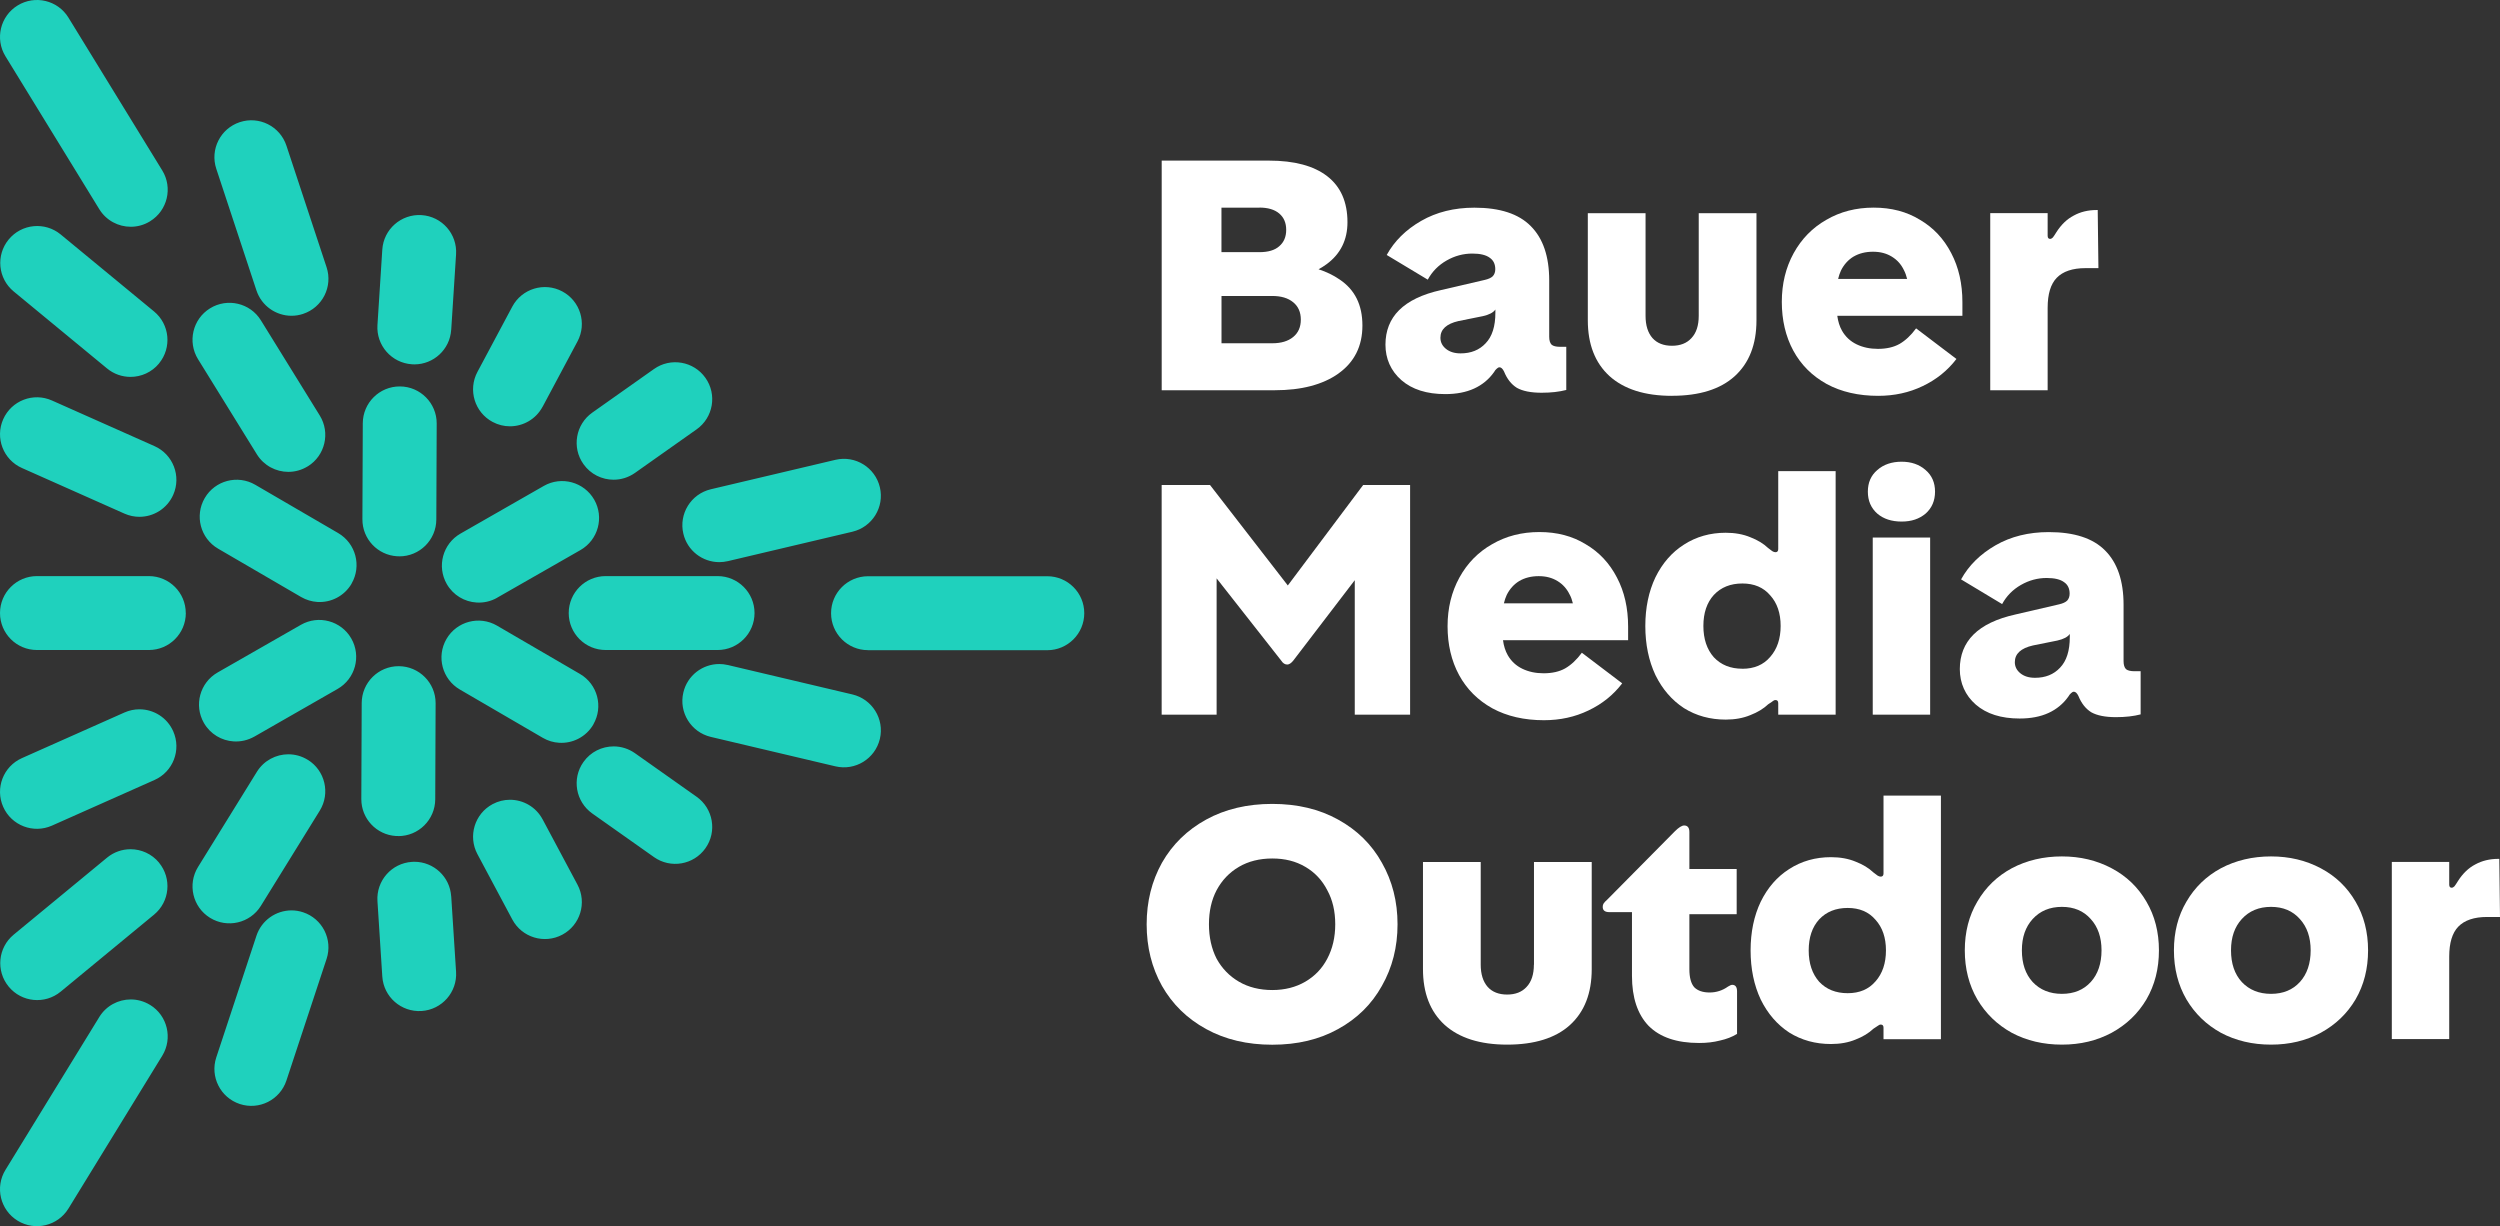 <?xml version="1.0" encoding="UTF-8"?>
<svg id="Logo" xmlns="http://www.w3.org/2000/svg" version="1.1" viewBox="0 0 531.72 260.79"><rect x="0" y="0" width="531.72" height="260.79" fill="#333333" stroke="none"/>
  <!-- Generator: Adobe Illustrator 29.5.0, SVG Export Plug-In . SVG Version: 2.1.0 Build 137)  -->
  <defs>
    <style>
      .st0 {
        fill: #fff;
      }

      .st1 {
        fill: #1fd1bd;
      }
    </style>
  </defs>
  <path class="st1" d="M84.91,118.33c4.34.02,7.87-3.49,7.89-7.83l.08-20.42c.02-4.34-3.5-7.88-7.83-7.89-4.34-.02-7.87,3.49-7.89,7.83l-.08,20.42c-.02,4.19,3.24,7.62,7.37,7.87.15,0,.3.01.46.01h0ZM84.68,177.83c4.34.02,7.87-3.49,7.89-7.83l.08-20.42c.02-4.34-3.5-7.87-7.83-7.89-4.34-.02-7.87,3.49-7.89,7.83l-.08,20.42c-.02,4.19,3.24,7.62,7.37,7.87.15,0,.3,0,.46,0h0ZM105.73,127.13l17.73-10.14c3.77-2.16,5.07-6.96,2.92-10.72-2.16-3.76-6.96-5.07-10.72-2.92l-17.72,10.14c-3.77,2.16-5.07,6.96-2.92,10.72,1.37,2.39,3.79,3.79,6.35,3.94,1.48.09,3-.23,4.38-1.02h-.02ZM54.08,156.68l17.72-10.15c3.77-2.16,5.07-6.96,2.92-10.72-2.15-3.77-6.96-5.07-10.72-2.92l-17.72,10.14c-3.77,2.16-5.07,6.96-2.92,10.72,1.37,2.39,3.79,3.79,6.35,3.94,1.48.09,3-.24,4.38-1.02h0ZM74.77,124.13c2.18-3.75.91-8.56-2.84-10.75l-17.65-10.28c-3.75-2.18-8.56-.91-10.74,2.84-2.18,3.75-.91,8.56,2.84,10.75l17.65,10.28c1.1.64,2.28.98,3.47,1.06,2.87.18,5.73-1.24,7.28-3.89h-.01ZM126.19,154.08c2.18-3.75.91-8.56-2.84-10.74l-17.65-10.28c-3.75-2.18-8.56-.91-10.74,2.84s-.91,8.56,2.84,10.75l17.65,10.28c1.1.64,2.28.98,3.47,1.05,2.87.18,5.73-1.24,7.28-3.89h-.01ZM160.48,130.39c0-4.34-3.52-7.86-7.86-7.86h-23.8c-4.34,0-7.86,3.52-7.86,7.86s3.52,7.86,7.86,7.86h23.8c4.34,0,7.86-3.52,7.86-7.86ZM64.46,66.76c4.12-1.36,6.36-5.8,5-9.92l-8.54-25.86c-1.36-4.12-5.8-6.36-9.92-5s-6.36,5.8-5,9.92l8.54,25.86c1.09,3.3,4.16,5.4,7.46,5.4.82,0,1.65-.13,2.46-.4ZM95.97,70.14l1.03-16.04c.28-4.33-3-8.07-7.34-8.35-4.33-.27-8.07,3-8.35,7.34l-1.03,16.04c-.28,4.33,3,8.07,7.34,8.35.17.01.34.02.51.02,4.11,0,7.57-3.19,7.83-7.35h0ZM115.41,86.51l7.42-13.9c2.04-3.83.59-8.59-3.24-10.63-3.83-2.04-8.59-.59-10.63,3.23l-7.42,13.9c-2.04,3.83-.59,8.59,3.23,10.63,1.18.63,2.44.93,3.69.93,2.81,0,5.53-1.51,6.94-4.16h0ZM31.92,47.06c3.7-2.27,4.86-7.11,2.59-10.81L14.56,3.75C12.29.05,7.45-1.11,3.75,1.16.05,3.43-1.11,8.27,1.16,11.97l19.95,32.51c1.48,2.42,4.06,3.75,6.7,3.75,1.4,0,2.82-.37,4.1-1.16h0ZM33.82,77.3c2.76-3.35,2.29-8.3-1.06-11.06l-19.85-16.37c-3.35-2.76-8.3-2.29-11.06,1.06-2.76,3.35-2.29,8.3,1.06,11.06l19.85,16.37c1.46,1.21,3.24,1.8,5,1.8,2.26,0,4.51-.97,6.07-2.86h0ZM36.84,105.25c1.76-3.96-.02-8.61-3.99-10.37l-21.8-9.7c-3.97-1.77-8.61.02-10.37,3.99-1.76,3.97.02,8.61,3.99,10.37l21.8,9.7c1.04.46,2.12.68,3.19.68,3.01,0,5.88-1.74,7.18-4.67ZM39.51,130.39c0-4.34-3.52-7.86-7.86-7.86H7.86c-4.34,0-7.86,3.52-7.86,7.86s3.52,7.86,7.86,7.86h23.8c4.34,0,7.86-3.52,7.86-7.86h-.01ZM65.46,99.19c3.69-2.28,4.83-7.13,2.55-10.82l-12.52-20.24c-2.28-3.69-7.13-4.83-10.82-2.55s-4.83,7.13-2.55,10.82l12.52,20.24c1.49,2.4,4.06,3.72,6.69,3.72,1.41,0,2.84-.38,4.13-1.18h0ZM184.61,138.29h38.14c4.34,0,7.86-3.53,7.86-7.87s-3.52-7.86-7.86-7.86h-38.14c-4.34.01-7.86,3.53-7.85,7.87,0,4.34,3.52,7.85,7.86,7.85h0ZM154.8,119.35l26.5-6.26c4.22-1,6.84-5.23,5.84-9.45-1-4.22-5.23-6.84-9.46-5.84l-26.5,6.26c-4.22,1-6.84,5.23-5.84,9.45.85,3.62,4.08,6.05,7.64,6.05.6,0,1.21-.07,1.81-.21h.01ZM135.04,100.59l13.12-9.27c3.54-2.5,4.39-7.41,1.88-10.95-2.5-3.54-7.41-4.39-10.95-1.88l-13.12,9.27c-3.54,2.5-4.39,7.41-1.88,10.95,1.53,2.17,3.96,3.32,6.42,3.32,1.57,0,3.15-.47,4.53-1.44ZM64.46,194.03c4.12,1.36,6.36,5.8,5,9.92l-8.54,25.86c-1.36,4.12-5.8,6.36-9.92,5s-6.36-5.8-5-9.92l8.54-25.86c1.09-3.3,4.16-5.4,7.46-5.4.82,0,1.65.13,2.46.4ZM95.97,190.64l1.03,16.04c.28,4.33-3,8.07-7.34,8.35-4.33.27-8.07-3-8.35-7.34l-1.03-16.03c-.28-4.33,3-8.07,7.34-8.35.17,0,.34-.02.51-.02,4.11,0,7.57,3.19,7.83,7.35h0ZM115.41,174.27l7.42,13.9c2.04,3.83.59,8.59-3.24,10.63-3.83,2.04-8.59.59-10.63-3.24l-7.42-13.9c-2.04-3.83-.59-8.59,3.23-10.63,1.18-.63,2.44-.93,3.69-.93,2.81,0,5.53,1.51,6.94,4.16h0ZM31.92,213.73c3.7,2.27,4.86,7.11,2.59,10.81l-19.95,32.5c-2.27,3.7-7.11,4.86-10.81,2.59-3.7-2.27-4.86-7.11-2.59-10.81l19.95-32.5c1.48-2.42,4.06-3.75,6.7-3.75,1.4,0,2.82.38,4.1,1.16h.01ZM33.82,183.48c2.76,3.35,2.29,8.3-1.06,11.06l-19.85,16.37c-3.35,2.76-8.3,2.29-11.06-1.06-2.76-3.35-2.29-8.3,1.06-11.06l19.85-16.37c1.46-1.21,3.24-1.8,5-1.8,2.26,0,4.51.97,6.07,2.86h0ZM36.84,155.53c1.76,3.97-.02,8.61-3.99,10.37l-21.8,9.7c-3.97,1.76-8.61-.02-10.37-3.99-1.76-3.97.02-8.61,3.99-10.37l21.8-9.7c1.04-.46,2.12-.68,3.19-.68,3.01,0,5.88,1.74,7.18,4.67ZM65.46,161.6c3.69,2.28,4.83,7.13,2.55,10.82l-12.52,20.24c-2.28,3.69-7.13,4.83-10.82,2.55s-4.83-7.13-2.55-10.82l12.52-20.24c1.49-2.4,4.06-3.72,6.69-3.72,1.41,0,2.84.38,4.13,1.18h0ZM154.8,141.44l26.5,6.26c4.22,1,6.84,5.23,5.84,9.45s-5.23,6.84-9.46,5.84l-26.5-6.26c-4.22-1-6.84-5.23-5.84-9.45.85-3.62,4.08-6.05,7.64-6.05.6,0,1.21.07,1.81.21h.01ZM135.04,160.19l13.12,9.27c3.54,2.5,4.39,7.41,1.88,10.95-2.5,3.54-7.41,4.39-10.95,1.88l-13.12-9.27c-3.54-2.51-4.39-7.41-1.88-10.95,1.53-2.17,3.96-3.32,6.42-3.32,1.57,0,3.15.47,4.53,1.44Z"/>
  <g>
    <path class="st0" d="M531.57,182.67h-.22c-1.82,0-3.45.4-4.88,1.18-1.43.74-2.66,1.92-3.7,3.55-.3.49-.54.86-.74,1.11-.2.2-.4.3-.59.3-.34,0-.52-.22-.52-.67v-4.81h-12.21v37.67h12.21v-17.54c0-2.91.64-5.03,1.92-6.36,1.33-1.38,3.38-2.07,6.14-2.07h2.74l-.15-12.36h0Z"/>
    <path class="st0" d="M493.6,184.67c-3.16-1.68-6.68-2.52-10.58-2.52s-7.5.84-10.66,2.52c-3.11,1.68-5.55,4.04-7.33,7.1-1.78,3.01-2.66,6.46-2.66,10.36s.89,7.38,2.66,10.43c1.78,3.01,4.22,5.38,7.33,7.1,3.16,1.68,6.71,2.52,10.66,2.52s7.43-.84,10.58-2.52c3.16-1.73,5.62-4.09,7.4-7.1,1.78-3.06,2.66-6.54,2.66-10.43s-.89-7.35-2.66-10.36c-1.78-3.06-4.24-5.43-7.4-7.1ZM489.16,208.86c-1.53,1.68-3.58,2.52-6.14,2.52s-4.64-.84-6.22-2.52c-1.53-1.68-2.29-3.92-2.29-6.73s.77-4.98,2.29-6.66c1.58-1.73,3.65-2.59,6.22-2.59s4.61.86,6.14,2.59c1.53,1.68,2.29,3.9,2.29,6.66s-.76,5.06-2.29,6.73Z"/>
    <path class="st0" d="M449.12,184.67c-3.16-1.68-6.68-2.52-10.58-2.52s-7.5.84-10.66,2.52c-3.11,1.68-5.55,4.04-7.33,7.1-1.78,3.01-2.66,6.46-2.66,10.36s.89,7.38,2.66,10.43c1.78,3.01,4.22,5.38,7.33,7.1,3.16,1.68,6.71,2.52,10.66,2.52s7.43-.84,10.58-2.52c3.16-1.73,5.62-4.09,7.4-7.1,1.78-3.06,2.66-6.54,2.66-10.43s-.89-7.35-2.66-10.36c-1.78-3.06-4.24-5.43-7.4-7.1ZM444.68,208.86c-1.53,1.68-3.58,2.52-6.14,2.52s-4.64-.84-6.22-2.52c-1.53-1.68-2.29-3.92-2.29-6.73s.77-4.98,2.29-6.66c1.58-1.73,3.65-2.59,6.22-2.59s4.61.86,6.14,2.59c1.53,1.68,2.29,3.9,2.29,6.66s-.76,5.06-2.29,6.73Z"/>
    <path class="st0" d="M400.6,185.78c0,.44-.2.67-.59.67-.2,0-.42-.07-.67-.22-.25-.2-.54-.42-.89-.67-.99-.94-2.24-1.7-3.77-2.29-1.53-.64-3.28-.96-5.25-.96-3.31,0-6.27.84-8.88,2.52-2.57,1.63-4.59,3.95-6.07,6.96-1.43,3.01-2.15,6.46-2.15,10.36s.72,7.38,2.15,10.43c1.48,3.01,3.5,5.35,6.07,7.03,2.61,1.63,5.57,2.44,8.88,2.44,1.97,0,3.72-.32,5.25-.96,1.53-.59,2.79-1.36,3.77-2.29.35-.25.64-.44.89-.59.25-.2.47-.3.67-.3.4,0,.59.22.59.67v2.44h12.21v-51.8h-12.21v16.58-.02ZM398.9,208.72c-1.43,1.68-3.4,2.52-5.92,2.52s-4.54-.81-6.07-2.44c-1.48-1.68-2.22-3.9-2.22-6.66s.74-4.96,2.22-6.59c1.53-1.63,3.55-2.44,6.07-2.44s4.49.84,5.92,2.52c1.48,1.63,2.22,3.8,2.22,6.51s-.74,4.91-2.22,6.59h0Z"/>
    <path class="st0" d="M368.42,209.46c-.2,0-.49.12-.89.37-1.18.84-2.49,1.26-3.92,1.26s-2.52-.37-3.26-1.11c-.69-.79-1.04-2.07-1.04-3.85v-11.69h10.06v-9.62h-10.06v-7.84c0-.94-.37-1.41-1.11-1.41-.49,0-1.16.42-2,1.26l-14.28,14.43c-.44.39-.74.71-.89.96-.1.2-.15.42-.15.67,0,.74.47,1.11,1.41,1.11h4.81v13.54c0,4.64,1.18,8.19,3.55,10.66,2.42,2.42,5.99,3.63,10.73,3.63,1.63,0,3.11-.17,4.44-.52,1.38-.3,2.59-.77,3.63-1.41v-9.03c0-.94-.34-1.41-1.04-1.41h.01Z"/>
    <path class="st0" d="M326.24,205.16c0,2.07-.52,3.65-1.55,4.74-.99,1.09-2.37,1.63-4.14,1.63s-3.16-.54-4.14-1.63c-.99-1.13-1.48-2.71-1.48-4.74v-21.83h-12.28v22.79c0,5.08,1.53,9.03,4.59,11.84,3.11,2.81,7.55,4.22,13.32,4.22s10.26-1.38,13.32-4.14c3.11-2.81,4.66-6.78,4.66-11.91v-22.79h-12.28v21.83h-.02Z"/>
    <path class="st0" d="M284.59,174.31c-4-2.22-8.66-3.33-13.99-3.33s-10.02,1.11-14.06,3.33c-4.04,2.22-7.18,5.28-9.4,9.18-2.17,3.9-3.26,8.26-3.26,13.1s1.08,9.2,3.26,13.1c2.22,3.9,5.35,6.96,9.4,9.18,4.04,2.22,8.73,3.33,14.06,3.33s9.99-1.11,13.99-3.33c4.05-2.22,7.15-5.28,9.32-9.18,2.22-3.9,3.33-8.26,3.33-13.1s-1.11-9.2-3.33-13.1c-2.17-3.9-5.28-6.96-9.32-9.18ZM282.29,203.91c-1.08,2.07-2.64,3.7-4.66,4.88-2.02,1.18-4.37,1.78-7.03,1.78s-5.08-.59-7.1-1.78c-2.02-1.18-3.6-2.81-4.74-4.88-1.08-2.12-1.63-4.56-1.63-7.33s.54-5.18,1.63-7.25c1.14-2.12,2.71-3.77,4.74-4.96,2.02-1.18,4.39-1.78,7.1-1.78s5.01.59,7.03,1.78c2.02,1.18,3.58,2.84,4.66,4.96,1.14,2.07,1.7,4.49,1.7,7.25s-.57,5.2-1.7,7.33Z"/>
    <path class="st0" d="M437.92,128.54l-9.25,2.15c-4,.89-6.98,2.32-8.95,4.29-1.92,1.92-2.89,4.37-2.89,7.33s1.14,5.58,3.4,7.55c2.27,1.97,5.38,2.96,9.32,2.96,2.37,0,4.42-.39,6.14-1.18,1.73-.79,3.13-1.95,4.22-3.48.2-.34.39-.59.59-.74.2-.2.4-.3.59-.3.35,0,.67.3.96.89.64,1.58,1.55,2.74,2.74,3.48,1.23.69,2.98,1.04,5.25,1.04,2.02,0,3.77-.2,5.25-.59v-9.18h-1.33c-.84,0-1.43-.15-1.78-.44-.34-.34-.52-.91-.52-1.7v-11.99c0-5.08-1.31-8.93-3.92-11.54-2.57-2.61-6.56-3.92-11.99-3.92-4.29,0-8.07.94-11.32,2.81s-5.7,4.29-7.33,7.25l8.73,5.25c.94-1.73,2.27-3.08,4-4.07s3.55-1.48,5.48-1.48c1.68,0,2.91.3,3.7.89.79.54,1.18,1.36,1.18,2.44,0,.59-.17,1.09-.52,1.48-.35.35-.94.62-1.78.81h.03ZM440.22,134.83v.67c0,2.91-.69,5.08-2.07,6.51-1.33,1.43-3.11,2.15-5.33,2.15-1.28,0-2.32-.32-3.11-.96-.79-.64-1.18-1.43-1.18-2.37,0-1.78,1.28-2.96,3.85-3.55l5.18-1.04c1.33-.3,2.22-.76,2.66-1.41h0Z"/>
    <path class="st0" d="M409.56,99.98c-1.33-1.18-3.03-1.78-5.11-1.78s-3.85.59-5.18,1.78c-1.33,1.14-2,2.66-2,4.59s.67,3.48,2,4.66c1.33,1.14,3.06,1.7,5.18,1.7s3.77-.57,5.11-1.7c1.33-1.18,2-2.74,2-4.66s-.67-3.45-2-4.59Z"/>
    <rect class="st0" x="398.31" y="114.33" width="12.21" height="37.67"/>
    <path class="st0" d="M376.95,149.19c.25-.2.47-.3.67-.3.4,0,.59.22.59.67v2.44h12.21v-51.8h-12.21v16.58c0,.44-.2.67-.59.67-.2,0-.42-.07-.67-.22-.25-.2-.54-.42-.89-.67-.99-.94-2.24-1.7-3.77-2.29-1.53-.64-3.28-.96-5.25-.96-3.3,0-6.27.84-8.88,2.52-2.57,1.63-4.59,3.95-6.07,6.96-1.43,3.01-2.15,6.46-2.15,10.36s.72,7.38,2.15,10.43c1.48,3.01,3.5,5.35,6.07,7.03,2.61,1.63,5.58,2.44,8.88,2.44,1.97,0,3.72-.32,5.25-.96,1.53-.59,2.79-1.36,3.77-2.29.35-.25.64-.44.89-.59v-.02ZM370.58,142.23c-2.52,0-4.54-.81-6.07-2.44-1.48-1.68-2.22-3.9-2.22-6.66s.74-4.96,2.22-6.59c1.53-1.63,3.55-2.44,6.07-2.44s4.49.84,5.92,2.52c1.48,1.63,2.22,3.8,2.22,6.51s-.74,4.91-2.22,6.59c-1.43,1.68-3.4,2.52-5.92,2.52h0Z"/>
    <path class="st0" d="M317.36,115.74c-2.96,1.68-5.28,4.04-6.96,7.1s-2.52,6.51-2.52,10.36.81,7.35,2.44,10.36,4,5.38,7.1,7.1c3.11,1.68,6.76,2.52,10.95,2.52,3.45,0,6.61-.69,9.47-2.07,2.91-1.38,5.3-3.3,7.18-5.77l-8.58-6.51c-1.09,1.48-2.27,2.59-3.55,3.33-1.23.69-2.76,1.04-4.59,1.04-1.68,0-3.18-.32-4.51-.96s-2.37-1.6-3.11-2.89c-.52-.91-.85-1.98-1.01-3.18h26.61v-2.89c0-3.95-.79-7.43-2.37-10.43-1.58-3.06-3.8-5.43-6.66-7.1-2.81-1.73-6.09-2.59-9.84-2.59s-7.1.86-10.06,2.59h0ZM333.86,126.47c.3.57.51,1.19.67,1.85h-14.67c.15-.63.34-1.23.6-1.78.64-1.28,1.53-2.27,2.66-2.96,1.18-.69,2.56-1.04,4.14-1.04s2.86.35,4,1.04c1.13.69,2,1.65,2.59,2.89h0Z"/>
    <path class="st0" d="M273.9,124.52l-16.54-21.36h-10.29v48.84h11.69v-28.99l13.76,17.52c.34.54.77.81,1.26.81.4,0,.81-.27,1.26-.81l13.1-17.13v28.6h11.77v-48.84h-9.99l-16.02,21.36h0Z"/>
    <path class="st0" d="M435.51,65.46c0-2.91.64-5.03,1.92-6.36,1.33-1.38,3.38-2.07,6.14-2.07h2.74l-.15-12.36h-.22c-1.82,0-3.45.39-4.88,1.18-1.43.74-2.66,1.92-3.7,3.55-.3.49-.54.86-.74,1.11-.2.2-.39.3-.59.3-.34,0-.52-.22-.52-.67v-4.81h-12.21v37.67h12.21v-17.54h0Z"/>
    <path class="st0" d="M403.99,73.16c-1.23.69-2.76,1.04-4.59,1.04-1.68,0-3.18-.32-4.51-.96-1.33-.64-2.37-1.6-3.11-2.89-.52-.91-.85-1.98-1.01-3.18h26.61v-2.89c0-3.95-.79-7.42-2.37-10.43-1.58-3.06-3.8-5.43-6.66-7.1-2.81-1.73-6.09-2.59-9.84-2.59s-7.1.86-10.06,2.59c-2.96,1.68-5.28,4.05-6.96,7.1-1.68,3.06-2.52,6.51-2.52,10.36s.81,7.35,2.44,10.36,4,5.38,7.1,7.1c3.11,1.68,6.76,2.52,10.95,2.52,3.45,0,6.61-.69,9.47-2.07,2.91-1.38,5.3-3.31,7.18-5.77l-8.58-6.51c-1.08,1.48-2.27,2.59-3.55,3.33h0ZM394.22,54.58c1.18-.69,2.56-1.04,4.14-1.04s2.86.35,4,1.04c1.14.69,2,1.65,2.59,2.89.3.57.51,1.19.67,1.85h-14.67c.15-.63.34-1.23.6-1.78.64-1.28,1.53-2.27,2.66-2.96h0Z"/>
    <path class="st0" d="M355.6,84.18c5.82,0,10.26-1.38,13.32-4.14,3.11-2.81,4.66-6.78,4.66-11.91v-22.79h-12.28v21.83c0,2.07-.52,3.65-1.55,4.74-.99,1.09-2.37,1.63-4.14,1.63s-3.16-.54-4.14-1.63c-.99-1.13-1.48-2.71-1.48-4.74v-21.83h-12.28v22.79c0,5.08,1.53,9.03,4.59,11.84,3.11,2.81,7.55,4.22,13.32,4.22h-.02Z"/>
    <path class="st0" d="M315.76,59.54l-9.25,2.15c-4,.89-6.98,2.32-8.95,4.29-1.92,1.92-2.89,4.37-2.89,7.33s1.13,5.57,3.4,7.55c2.27,1.97,5.38,2.96,9.32,2.96,2.37,0,4.41-.39,6.14-1.18s3.13-1.95,4.22-3.48c.2-.35.39-.59.59-.74.2-.2.39-.3.59-.3.35,0,.67.3.96.89.64,1.58,1.55,2.74,2.74,3.48,1.23.69,2.98,1.04,5.25,1.04,2.02,0,3.77-.2,5.25-.59v-9.18h-1.33c-.84,0-1.43-.15-1.78-.44-.35-.35-.52-.91-.52-1.7v-11.99c0-5.08-1.31-8.93-3.92-11.54-2.57-2.61-6.56-3.92-11.99-3.92-4.29,0-8.07.94-11.32,2.81-3.26,1.87-5.7,4.29-7.33,7.25l8.73,5.25c.94-1.73,2.27-3.08,4-4.07s3.55-1.48,5.48-1.48c1.68,0,2.91.3,3.7.89.79.54,1.18,1.36,1.18,2.44,0,.59-.17,1.09-.52,1.48-.35.35-.94.62-1.78.81h.03ZM318.05,65.83v.67c0,2.91-.69,5.08-2.07,6.51-1.33,1.43-3.11,2.15-5.33,2.15-1.28,0-2.32-.32-3.11-.96-.79-.64-1.18-1.43-1.18-2.37,0-1.78,1.28-2.96,3.85-3.55l5.18-1.04c1.33-.3,2.22-.76,2.66-1.41h0Z"/>
    <path class="st0" d="M284.66,79.45c3.4-2.42,5.11-5.82,5.11-10.21s-1.6-7.6-4.81-9.77c-1.35-.93-2.86-1.66-4.52-2.2.62-.34,1.22-.71,1.78-1.13,2.91-2.17,4.37-5.13,4.37-8.88,0-4.29-1.43-7.55-4.29-9.77-2.86-2.22-7-3.33-12.43-3.33h-22.79v48.84h24.05c5.67,0,10.19-1.18,13.54-3.55h0ZM267.86,44.15c1.82,0,3.23.42,4.22,1.26s1.48,2,1.48,3.48-.49,2.64-1.48,3.48c-.94.84-2.34,1.26-4.22,1.26h-8.07v-9.47h8.07ZM259.8,73.01v-10.06h10.8c1.88,0,3.35.44,4.44,1.33s1.63,2.12,1.63,3.7-.54,2.81-1.63,3.7-2.56,1.33-4.44,1.33c0,0-10.8,0-10.8,0Z"/>
  </g>
</svg>